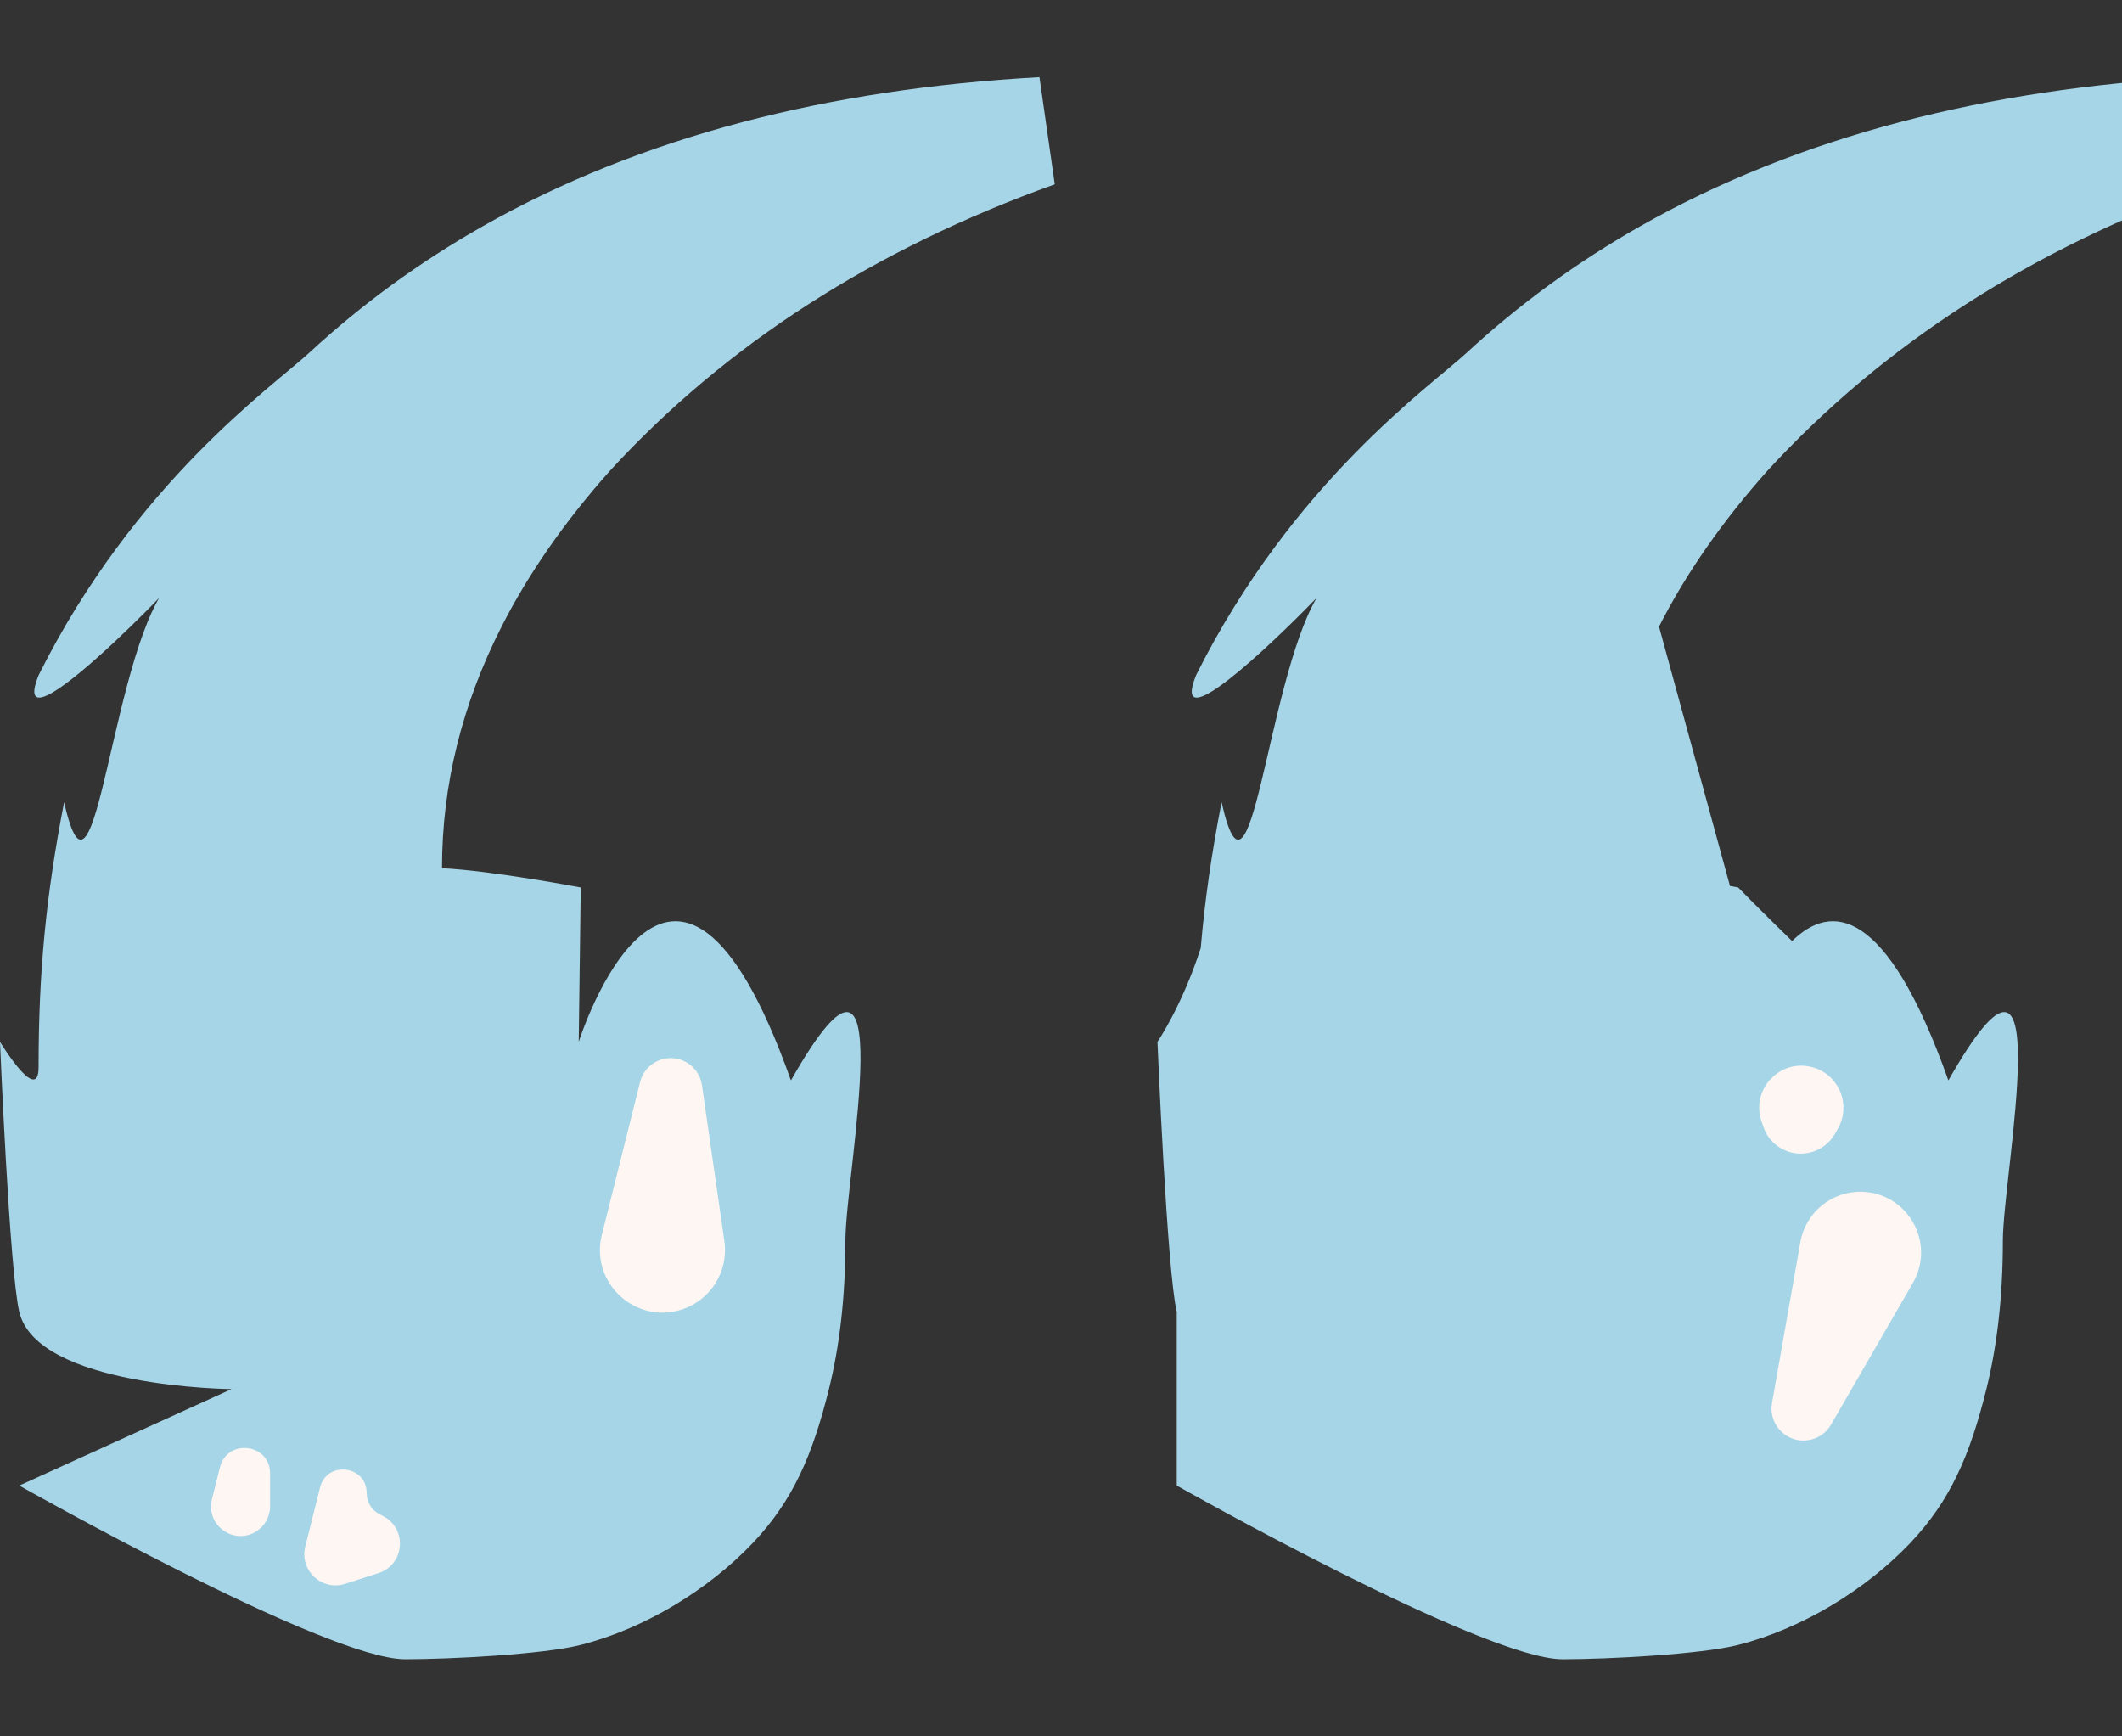 <?xml version="1.0" encoding="UTF-8"?> <svg xmlns="http://www.w3.org/2000/svg" width="55" height="45" viewBox="0 0 55 45" fill="none"><rect x="0" y="0" width="55" height="45" fill="#333333" stroke="none"/><g clip-path="url(#clip0_1923_6271)"><path d="M56.941 2L57.339 4.777C52.662 6.453 48.824 8.921 45.824 12.184C44.643 13.507 43.702 14.858 43 16.239L44.839 22.96C44.974 22.985 45.052 23 45.052 23C45.052 23 45.617 23.581 46.449 24.388C47.448 23.406 48.885 23.451 50.5 28C53.426 22.842 51.912 30.419 51.912 32.155C51.912 33.572 51.77 34.853 51.485 36C51.061 37.707 50.556 38.892 49.5 40C48.38 41.175 46.741 42.2 45.052 42.629C44.08 42.876 41.66 43 40.5 43C38.449 43 30.5 38.5 30.5 38.5V34C30.244 32.918 30 27 30 27C30 27 30.636 26.074 31.122 24.567C31.226 23.337 31.401 22.13 31.662 20.79C32.43 24.191 32.822 17.751 34.122 15.499C32.876 16.787 30.327 19.183 31 17.5C33.5 12.5 37.084 10.002 38.015 9.142C39.373 7.888 40.868 6.797 42.5 5.87C44.54 4.711 46.795 3.808 49.265 3.159C51.627 2.539 54.186 2.153 56.941 2Z" fill="#A5D5E7"></path><path d="M46.664 32.188C46.799 31.422 47.472 30.869 48.249 30.886V30.886C49.447 30.911 50.179 32.211 49.58 33.249L47.46 36.919C47.232 37.315 46.726 37.451 46.33 37.222V37.222C46.028 37.048 45.868 36.704 45.928 36.362L46.664 32.188Z" fill="#FDF6F2"></path><path d="M45.656 29.059C45.363 28.192 46.203 27.372 47.063 27.685V27.685C47.7 27.917 47.973 28.668 47.634 29.255L47.558 29.387C47.276 29.876 46.651 30.043 46.162 29.761V29.761C45.947 29.637 45.784 29.439 45.705 29.203L45.656 29.059Z" fill="#FDF6F2"></path><path d="M21.912 32.155C21.912 33.572 21.77 34.853 21.485 36C21.061 37.707 20.556 38.892 19.5 40C18.38 41.175 16.741 42.2 15.052 42.629C14.08 42.876 11.661 43 10.5 43C8.449 43 0.5 38.5 0.5 38.5L6 36C6 36 0.963 35.955 0.5 34C0.244 32.918 0 27 0 27C0 27 1 28.65 1 27.658C1 25.194 1.191 23.209 1.662 20.79C2.5 24.5 2.89 16.5 4.5 15C6.11 13.5 1.19209e-07 20 1 17.5C3.5 12.5 7.084 10.002 8.015 9.142C9.372 7.888 10.868 6.797 12.5 5.87C14.54 4.711 16.795 3.808 19.265 3.159C21.627 2.539 24.186 2.153 26.941 2L27.338 4.777C22.662 6.453 18.824 8.921 15.824 12.184C14.643 13.507 13.702 14.858 13 16.239C11.971 18.264 11.456 20.351 11.456 22.5C12.786 22.567 15.052 23 15.052 23L15 27C15 27 17.426 19.342 20.5 28C23.426 22.842 21.912 30.419 21.912 32.155Z" fill="#A5D5E7"></path><path d="M16.59 28.042C16.717 27.534 17.282 27.274 17.75 27.508V27.508C17.99 27.628 18.156 27.858 18.194 28.124L18.775 32.166C18.888 32.948 18.419 33.697 17.667 33.939V33.939C16.457 34.327 15.291 33.236 15.599 32.003L16.59 28.042Z" fill="#FDF6F2"></path><path d="M8.295 38.549C8.471 37.847 9.504 37.974 9.504 38.697V38.697C9.504 38.926 9.631 39.136 9.834 39.241L9.935 39.294C10.566 39.623 10.487 40.551 9.809 40.769L8.943 41.047C8.34 41.24 7.758 40.696 7.912 40.081L8.295 38.549Z" fill="#FDF6F2"></path><path d="M5.701 38.026C5.889 37.271 7 37.408 7 38.185V38.185L7 39.041C7 39.314 6.854 39.566 6.618 39.703V39.703C6.034 40.041 5.33 39.511 5.493 38.855L5.701 38.026Z" fill="#FDF6F2"></path></g><defs><clipPath id="clip0_1923_6271"><rect width="55" height="45" fill="white"></rect></clipPath></defs></svg> 